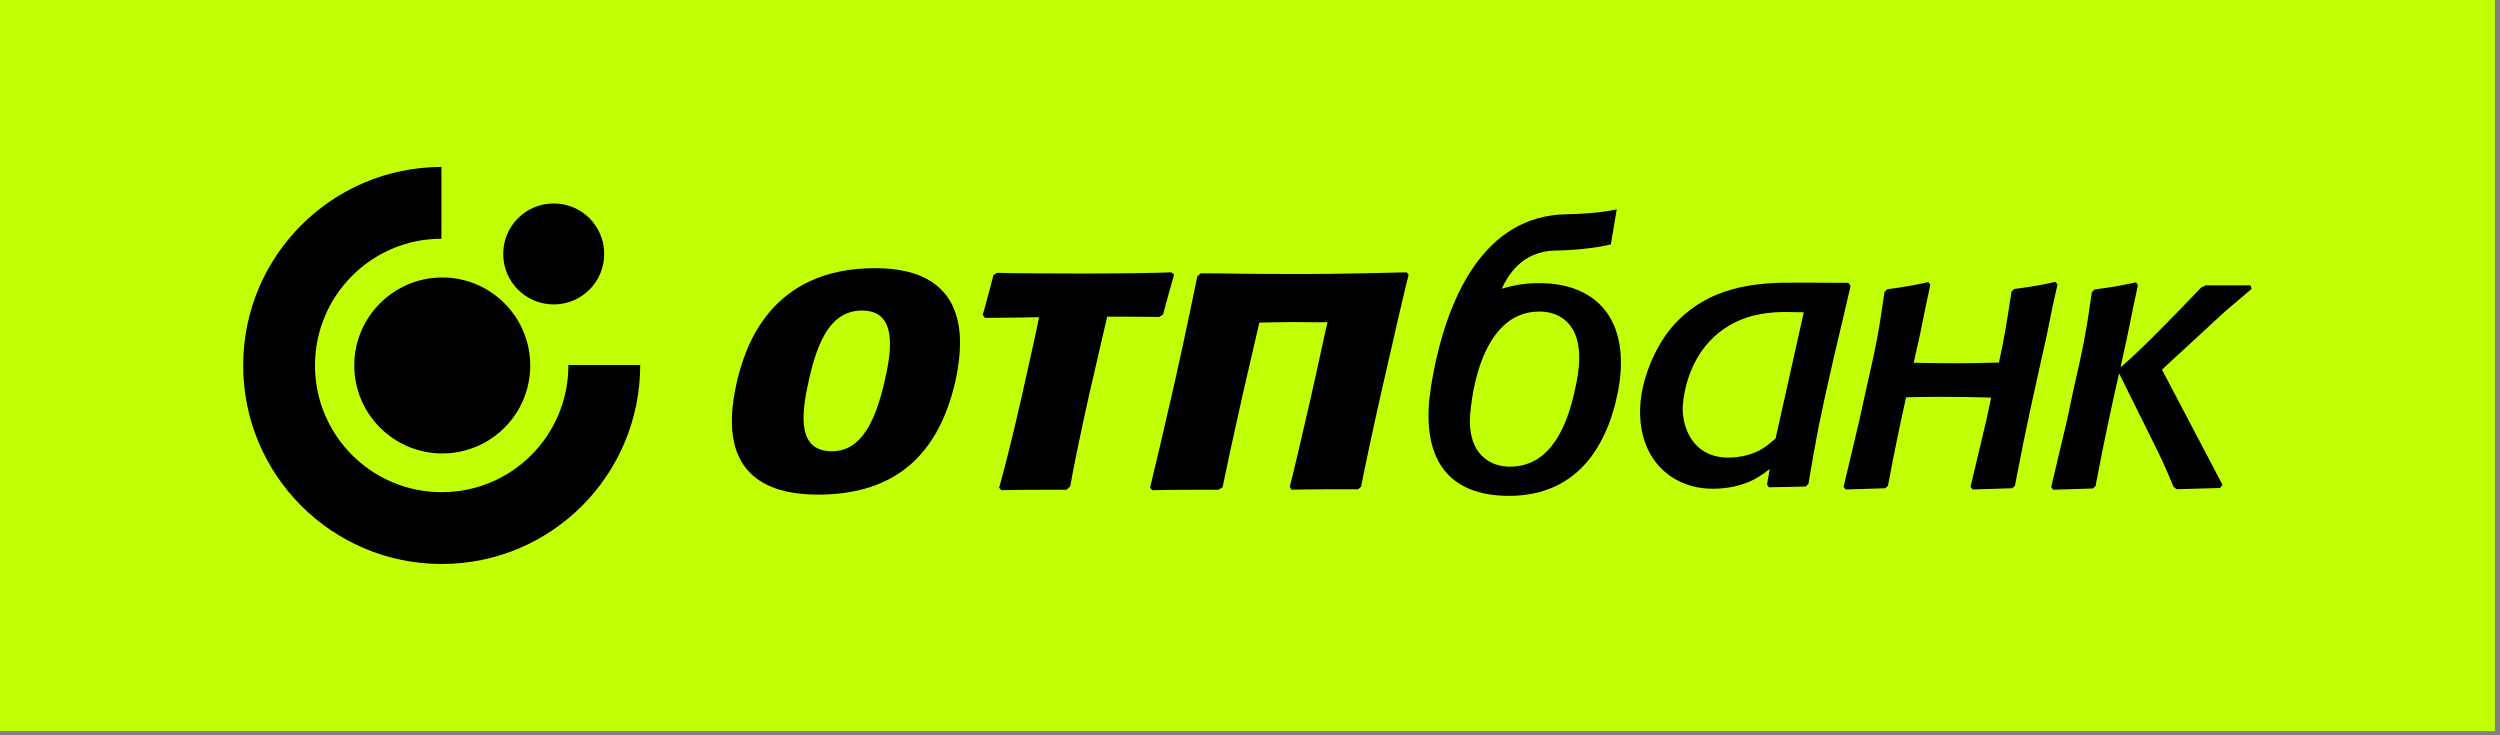 <?xml version="1.0" encoding="UTF-8"?> <svg xmlns="http://www.w3.org/2000/svg" width="170" height="50" viewBox="0 0 170 50" fill="none"><rect x="0" y="0" width="170" height="50" fill="#808080" stroke="none"/><g clip-path="url(#clip0_5626_22644)"><path d="M169.65 0H0V49.717H169.65V0Z" fill="#C1FF05"></path><path fill-rule="evenodd" clip-rule="evenodd" d="M16.535 24.851C16.535 17.401 22.569 11.368 30.018 11.351V16.234C25.268 16.234 21.419 20.101 21.419 24.851C21.419 29.618 25.285 33.468 30.035 33.468C34.769 33.468 38.652 29.651 38.652 24.818H43.535C43.535 32.301 37.502 38.351 30.035 38.351C22.569 38.351 16.535 32.301 16.535 24.851Z" fill="black"></path><path d="M24.09 24.851C24.09 21.551 26.773 18.868 30.073 18.868C33.373 18.868 36.056 21.551 36.056 24.851C36.056 28.168 33.373 30.834 30.073 30.834C26.773 30.834 24.09 28.151 24.09 24.851Z" fill="black"></path><path d="M34.219 17.268C34.219 15.368 35.752 13.835 37.652 13.835C39.552 13.835 41.086 15.368 41.086 17.268C41.086 19.168 39.552 20.701 37.652 20.701C35.752 20.701 34.219 19.168 34.219 17.268Z" fill="black"></path><path d="M139.613 20.668L139.197 22.718C138.213 27.168 137.863 28.601 137.013 33.034L136.83 33.201L134.13 33.284L133.997 33.101L135.08 28.534L135.397 27.034C134.23 27.001 133.08 26.984 131.913 26.984C131.013 26.984 130.313 27.001 129.613 27.017C129.213 28.817 128.88 30.384 128.38 33.034L128.197 33.201L125.497 33.284L125.363 33.101L126.447 28.534L126.88 26.551C127.597 23.418 127.73 22.734 128.147 19.851L128.33 19.668C129.563 19.501 129.863 19.451 131.13 19.184L131.263 19.367L130.98 20.684L130.563 22.734L130.13 24.668C131.097 24.684 132.08 24.701 133.063 24.701C134.097 24.701 134.78 24.684 135.93 24.651C136.297 22.951 136.447 22.034 136.78 19.834L136.963 19.651C138.213 19.484 138.497 19.434 139.78 19.168L139.913 19.351L139.613 20.668Z" fill="black"></path><path d="M107.07 26.618C107.253 25.851 107.387 25.068 107.387 24.334C107.387 21.634 105.653 21.184 104.67 21.184C100.487 21.184 99.953 27.684 99.953 28.668C99.953 30.801 101.237 31.734 102.67 31.734C105.52 31.734 106.587 28.801 107.07 26.618ZM109.837 27.451C109.253 29.751 107.62 33.718 102.62 33.718C99.07 33.718 97.137 31.884 97.137 28.251C97.137 27.784 97.17 27.268 97.253 26.718C97.27 26.584 97.287 26.451 97.303 26.318C98.27 20.318 100.87 14.618 106.587 14.568C107.353 14.551 108.887 14.484 109.937 14.234L109.537 16.618C108.47 16.884 106.803 17.034 105.82 17.034C104.603 17.051 103.77 17.501 103.187 18.068C102.903 18.334 102.67 18.651 102.504 18.918C102.337 19.184 102.203 19.434 102.12 19.634C102.887 19.401 103.72 19.251 104.653 19.251C108.137 19.251 110.22 21.201 110.22 24.634C110.237 25.551 110.07 26.518 109.837 27.451Z" fill="black"></path><path d="M144.197 24.984C144.83 24.434 145.197 24.084 146.08 23.234C146.997 22.334 149.264 20.001 149.68 19.551L149.98 19.401H153.03L153.114 19.634C152.847 19.867 152.714 19.984 151.647 20.884C151.23 21.234 150.964 21.501 150.464 21.951L147.014 25.134L151.13 32.967L150.964 33.184L148.014 33.267L147.797 33.101C147.114 31.451 146.93 31.084 145.964 29.151L144.097 25.384C143.514 27.984 143.147 29.634 142.497 33.051L142.314 33.217L139.614 33.301L139.48 33.117L140.564 28.551L140.98 26.567C141.697 23.434 141.83 22.751 142.247 19.867L142.43 19.684C143.68 19.517 143.964 19.467 145.247 19.201L145.38 19.384L145.097 20.701L144.68 22.751L144.197 24.984Z" fill="black"></path><path d="M120.74 29.817C120.457 30.051 120.157 30.317 119.857 30.501C119.173 30.934 118.257 31.117 117.54 31.117C115.107 31.117 114.423 29.067 114.423 27.801C114.423 27.667 114.473 24.234 117.273 22.334C118.84 21.267 120.573 21.217 121.457 21.217C121.857 21.217 122.257 21.234 122.657 21.234L120.74 29.817ZM125.84 19.451L125.707 19.234L122.023 19.217C119.573 19.217 116.14 19.367 113.657 22.284C112.54 23.617 111.523 25.901 111.523 28.001C111.523 31.317 113.74 33.234 116.457 33.234C118.723 33.234 119.89 32.251 120.34 31.884L120.157 32.951L120.29 33.134L122.79 33.084L122.973 32.901C123.507 29.734 123.69 28.734 124.623 24.634L125.84 19.451Z" fill="black"></path><path d="M55.621 33.634C52.738 33.634 48.572 32.717 50.088 26.051C50.655 23.551 52.388 18.234 59.505 18.234C66.421 18.234 65.388 23.901 64.972 25.901C63.688 31.551 60.238 33.634 55.621 33.634ZM56.572 30.684C58.605 30.684 59.555 28.567 60.172 25.851C60.605 23.934 61.072 21.117 58.621 21.117C56.538 21.117 55.605 23.117 55.005 25.851C54.422 28.384 54.288 30.684 56.572 30.684Z" fill="black"></path><path d="M72.541 33.301C71.208 33.301 69.008 33.301 68.091 33.334L67.941 33.168C68.191 32.284 68.824 29.884 69.474 26.968C70.008 24.601 70.474 22.518 70.657 21.568C69.541 21.601 67.824 21.601 66.974 21.618L66.824 21.417C67.041 20.701 67.357 19.451 67.557 18.701L67.808 18.551C68.558 18.584 71.374 18.601 73.657 18.601C76.407 18.601 79.091 18.551 79.657 18.518L79.841 18.667C79.641 19.334 79.274 20.701 79.091 21.384L78.824 21.551C77.724 21.534 76.891 21.534 75.291 21.534C75.158 22.134 74.724 23.918 74.007 27.084C73.474 29.484 73.024 31.667 72.774 33.067L72.541 33.301Z" fill="black"></path><path d="M87.987 21.901C87.087 21.901 86.087 21.934 85.636 21.934C85.503 22.551 84.953 24.834 84.453 27.051C83.87 29.668 83.337 32.117 83.136 33.134L82.87 33.301C81.503 33.301 79.753 33.301 78.353 33.334L78.203 33.168C78.487 32.018 79.22 28.917 79.92 25.817C80.62 22.701 81.237 19.651 81.42 18.784L81.653 18.584C83.153 18.584 84.67 18.634 88.403 18.634C91.32 18.634 94.153 18.551 95.653 18.518L95.787 18.684C95.587 19.434 94.753 23.018 93.953 26.568C93.303 29.434 92.703 32.284 92.553 33.101L92.353 33.268C91.153 33.268 88.97 33.268 87.82 33.301L87.703 33.101C87.953 32.134 88.487 29.884 89.12 27.101C89.603 24.984 90.07 22.734 90.27 21.901C89.803 21.934 88.82 21.901 87.987 21.901Z" fill="black"></path></g><defs><clipPath id="clip0_5626_22644"><rect width="170" height="50" fill="white"></rect></clipPath></defs></svg> 